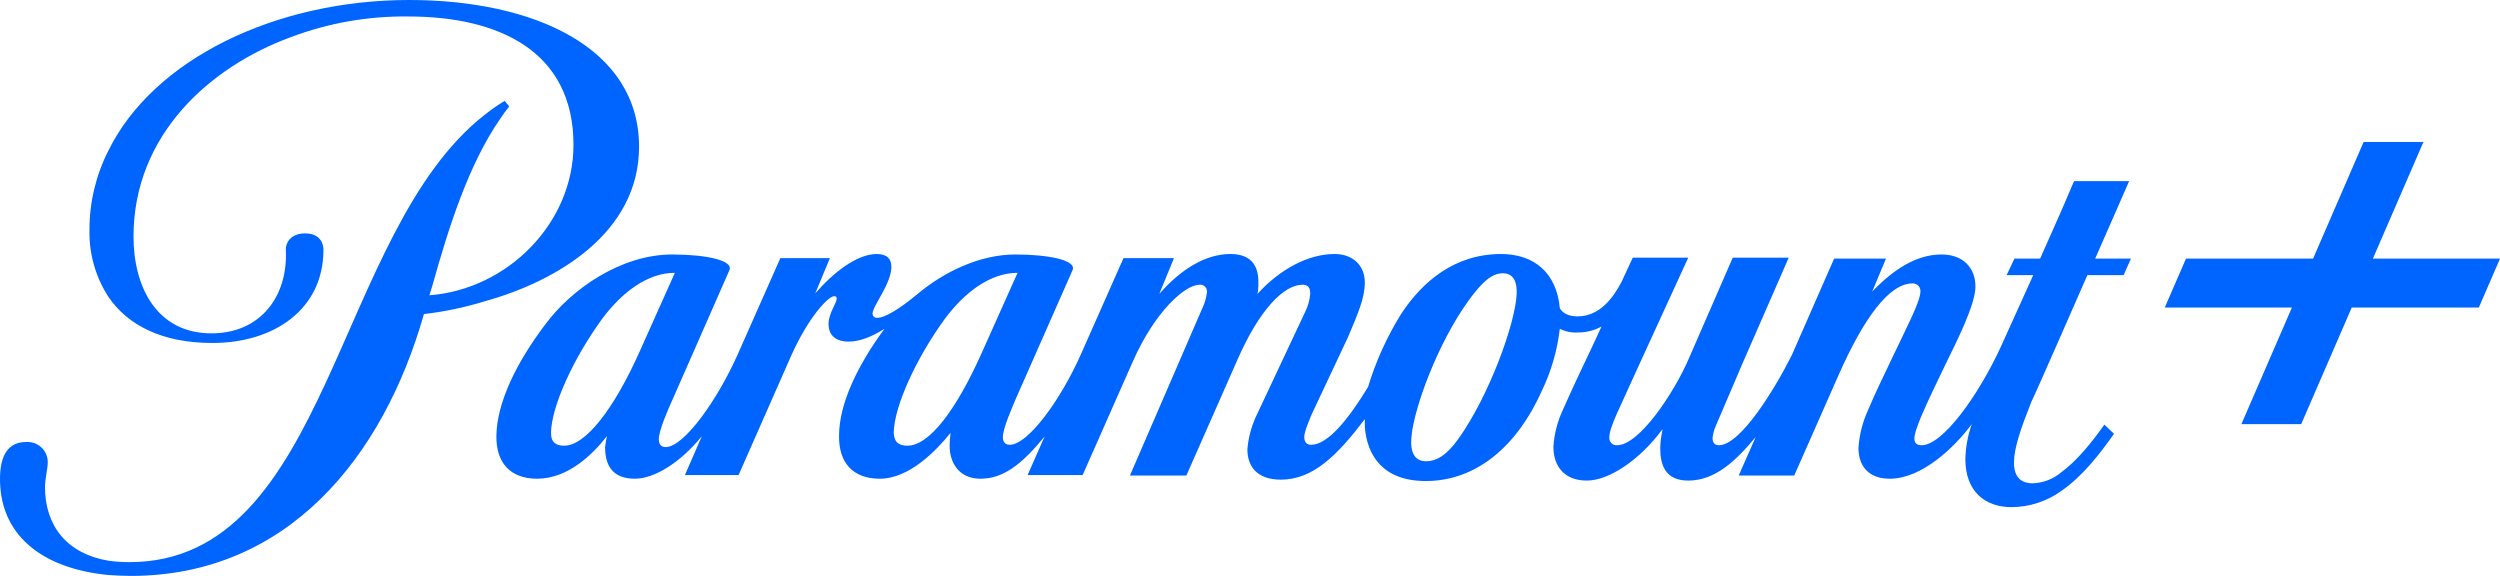 <?xml version="1.0" encoding="utf-8"?>
<!DOCTYPE svg PUBLIC "-//W3C//DTD SVG 1.1//EN" "http://www.w3.org/Graphics/SVG/1.1/DTD/svg11.dtd">
<svg version="1.1" id="Layer_1" xmlns="http://www.w3.org/2000/svg" xmlns:xlink="http://www.w3.org/1999/xlink" x="0px" y="0px"
	 width="1000px" height="230.363px" viewBox="-161.599 95.381 1000 230.363" enable-background="new -161.599 95.381 1000 230.363"
	 xml:space="preserve">
<path fill="#0064FF" d="M94.026,154.07c0-39.614-42.017-58.689-91.935-58.689c-53.398,0-102.392,23.657-120.375,60.339
	c-4.963,9.773-7.542,20.584-7.528,31.546c-0.227,9.479,2.396,18.807,7.528,26.779c7.705,11.377,21.466,18.527,41.652,18.527
	c24.776,0,44.411-13.576,44.411-37.234c0,0,0.364-6.598-7.341-6.598c-6.239,0-7.893,4.399-7.708,6.598
	c0.922,18.525-10.092,33.382-29.728,33.382c-22.014,0-31.197-18.708-31.197-38.698c0-40.902,30.829-68.05,62.942-79.786
	c15.007-5.667,30.944-8.47,46.985-8.259c36.333,0,66.061,13.942,66.061,51.361c0,31.175-26.24,57.77-57.623,60.157l1.284-4.216
	c6.425-22.929,14.315-48.054,27.157-66.58c0.739-1.107,2.02-2.936,3.489-4.768l-1.833-2.203c-2.746,1.666-5.383,3.503-7.897,5.501
	c-60.183,46.956-62.011,179.01-142.209,179.01c-2.762,0-5.519-0.184-8.256-0.551c-16.696-2.75-25.51-13.941-25.51-29.523
	c0-3.119,1.103-7.34,1.103-9.721c0.127-4.43-3.361-8.123-7.791-8.252c-0.035,0-0.068,0-0.101,0h-0.915
	c-7.155,0-10.092,5.678-10.276,13.754c-0.548,23.293,16.696,36.861,43.309,39.434c2.933,0.182,5.87,0.363,8.99,0.363
	c62.571,0,100.923-47.32,117.257-104.729c8.273-0.969,16.441-2.686,24.403-5.131C61.374,207.805,94.026,188.373,94.026,154.07z
	 M690.057,167.825h-22.029l-4.949,11.557l-8.629,19.441h-10.269l-3.133,6.604h10.652l-12.853,28.43
	c-9.161,19.99-23.479,39.617-31.738,39.617c-1.832,0-2.94-0.738-2.94-2.566c0-1.826,0.547-3.49,2.571-8.623
	c2.571-6.057,6.796-14.857,9.914-21.275c4.58-9.354,11.924-23.844,11.924-30.997c0-7.154-4.581-12.841-13.579-12.841
	c-10.091,0-19.267,6.059-27.718,14.853l5.511-13.204h-20.729l-16.889,38.516c-6.782,13.574-20.553,36.133-29.182,36.133
	c-1.832,0-2.571-1.102-2.571-2.934c0.179-1.648,0.612-3.258,1.286-4.771c0.738-1.65,10.83-25.309,10.83-25.309l18.351-42.001
	h-22.384l-17.805,40.898c-5.496,12.658-19.443,34.117-28.442,34.117c-1.567,0.154-2.964-0.992-3.117-2.563c0,0,0,0,0-0.002v-0.738
	c0-2.199,1.655-6.236,2.941-9.172l9.353-20.539l19.266-42.001h-22.192l-4.418,9.537c-3.294,6.417-8.806,13.937-17.611,13.937
	c-4.225,0-6.235-1.646-7.151-3.299c-1.285-14.124-10.283-21.644-23.493-21.644c-18.351,0-31.381,10.821-40.011,24.029
	c-5.653,9.104-10.094,18.906-13.206,29.158c-7.893,13.027-16.146,23.117-22.754,23.117c-1.653,0-2.756-0.922-2.756-3.121
	c0-2.201,2.204-7.15,2.938-8.992l14.497-30.811c4.037-9.533,6.796-15.77,6.796-22.007c0-6.604-4.58-11.376-12.116-11.376
	c-10.46,0-21.84,6.057-30.83,15.958c0.305-1.572,0.427-3.173,0.366-4.772c0-7.338-3.667-11.191-11.195-11.191
	c-9.539,0-19.447,5.692-28.438,15.958l5.873-14.313h-20.189l-17.062,38.528c-8.073,18.16-21.102,36.139-28.445,36.139
	c-1.649,0-2.751-0.924-2.751-3.121c0-3.484,3.854-12.105,5.32-15.59l22.573-51.17c1.651-3.85-9.178-6.238-22.94-6.238
	c-14.129,0-28.627,6.973-39.267,15.958c-7.523,6.232-13.029,9.354-15.787,9.354c-0.899,0.193-1.785-0.381-1.979-1.279
	c-0.026-0.121-0.038-0.246-0.036-0.369c0-3.119,7.523-11.927,7.523-18.711c0-3.117-1.649-5.137-5.875-5.137
	c-8.069,0-17.616,7.705-24.588,15.772l5.873-14.125h-19.815l-17.063,38.519c-8.076,18.16-21.472,37.055-28.812,37.055
	c-1.653,0-2.749-0.916-2.749-3.121c0-3.484,3.67-11.916,5.687-16.324l22.572-51.352c1.651-3.85-9.177-6.238-22.942-6.238
	c-20.369,0-40.189,13.756-50.647,27.879c-11.559,15.219-19.447,31.361-19.633,44.57c-0.18,10.637,5.318,17.238,16.331,17.238
	c12.296,0,22.208-9.719,27.893-17.057c-0.337,1.451-0.584,2.922-0.739,4.404c0,7.332,2.937,12.652,11.927,12.652
	c7.889,0,18.35-6.602,26.792-17.057l-6.798,15.592h21.467l21.105-47.873c6.989-15.586,14.88-23.654,17.074-23.654
	c0.505-0.096,0.993,0.234,1.091,0.738c0.01,0.059,0.016,0.119,0.016,0.178c0,1.652-3.301,6.059-3.301,10.088s2.195,7.15,8.076,7.15
	c4.58,0,9.721-2.201,14.31-5.139c-10.826,14.678-18.173,30.084-18.173,42.742c-0.181,10.639,5.318,17.24,16.333,17.24
	c11.558,0,22.385-11.006,28.257-18.342c-0.221,1.703-0.343,3.418-0.366,5.135c0,7.156,4.039,13.207,12.295,13.207
	c9.172,0,16.515-5.689,25.69-16.873l-6.796,15.406h22.016l20.183-45.672c8.809-19.809,20.734-30.451,26.607-30.451
	c1.467-0.151,2.782,0.915,2.935,2.384c0,0.002,0,0.006,0.001,0.008v0.547c-0.242,2.227-0.863,4.398-1.834,6.418l-28.967,66.947
	h22.571l20.554-46.59c8.803-19.988,18.533-29.714,25.872-29.714c2.201,0,3.122,1.108,3.122,3.486
	c-0.196,2.555-0.882,5.047-2.019,7.346l-19.821,42.18c-1.825,4.061-2.942,8.4-3.304,12.836c0,6.422,3.485,12.117,13.399,12.117
	c12.854,0,22.571-9.721,33.577-24.211v3.117c0.921,11.555,7.342,21.643,24.406,21.643c20.184,0,36.524-13.941,46.424-36.129
	c3.744-7.801,6.167-16.172,7.165-24.77c2.21,1.121,4.68,1.631,7.151,1.479c3.335,0.037,6.621-0.785,9.545-2.389l-3.486,7.518
	c-4.049,8.439-8.452,17.793-11.924,25.686c-2.199,4.666-3.508,9.701-3.855,14.85c0,7.883,4.402,13.574,13.386,13.574
	s21.291-8.438,30.098-20.359h0.191c-0.59,2.465-0.901,4.986-0.931,7.518c0,6.605,2.024,12.842,11.199,12.842
	c10.653,0,18.898-7.705,26.979-17.428l-6.796,15.41h22.206l17.806-40.352c10.092-22.742,20.183-36.496,29.534-36.496
	c1.607-0.057,2.981,1.148,3.133,2.75v0.543c0,3.855-5.511,14.309-10.461,24.762c-4.595,9.539-8.082,16.871-10.461,22.563
	c-2.208,4.795-3.514,9.953-3.855,15.219c0,6.967,3.855,12.287,12.485,12.287c12.839,0,25.871-12.471,32.83-21.828
	c-1.57,4.486-2.433,9.186-2.557,13.936c0,12.846,7.697,19.264,18.527,19.264c7.196-0.055,14.191-2.363,20.006-6.6
	c8.437-5.873,15.234-14.674,20.922-22.744l-3.855-3.672c-5.319,7.521-11.199,14.676-17.258,19.078
	c-3.193,2.699-7.199,4.25-11.378,4.402c-4.579,0-7.52-2.387-7.52-8.25s2.748-13.76,6.975-24.4
	c0.176-0.178,6.234-13.754,11.923-26.773c4.772-11.012,9.544-21.645,10.461-23.846h14.495l2.938-6.604h-14.315L690.057,167.825z
	 M64.122,273.656c-3.118,0-5.32-1.1-5.32-5.135c0.182-10.824,9.171-30.08,20.372-45.49c7.888-10.637,18.163-18.521,29.174-18.521
	L94.4,235.685C83.94,259.166,72.563,273.656,64.122,273.656z M201.383,273.656c-3.117,0-5.319-1.1-5.5-5.135
	c0.182-10.824,9.172-30.08,20.369-45.49c7.886-10.637,18.165-18.521,29.175-18.521l-13.95,31.175
	c-10.64,24.033-21.466,37.971-30.097,37.971H201.383z M445.071,212.951c-0.547,11.918-11.008,40.709-23.301,57.957
	c-4.949,6.969-9.176,8.984-12.839,8.984c-5.143,0-6.62-4.221-5.882-10.455c1.094-10.82,10.092-36.131,22.577-53.555
	c5.688-7.887,9.545-11.19,13.947-11.19C443.977,204.692,445.262,208.362,445.071,212.951z M787.559,198.821l20.212-46.649h-23.92
	l-20.213,46.649h-50.841l-8.481,19.563h50.856l-20.212,46.648h23.92l20.214-46.648h50.84l8.467-19.563H787.559z"/>
</svg>
